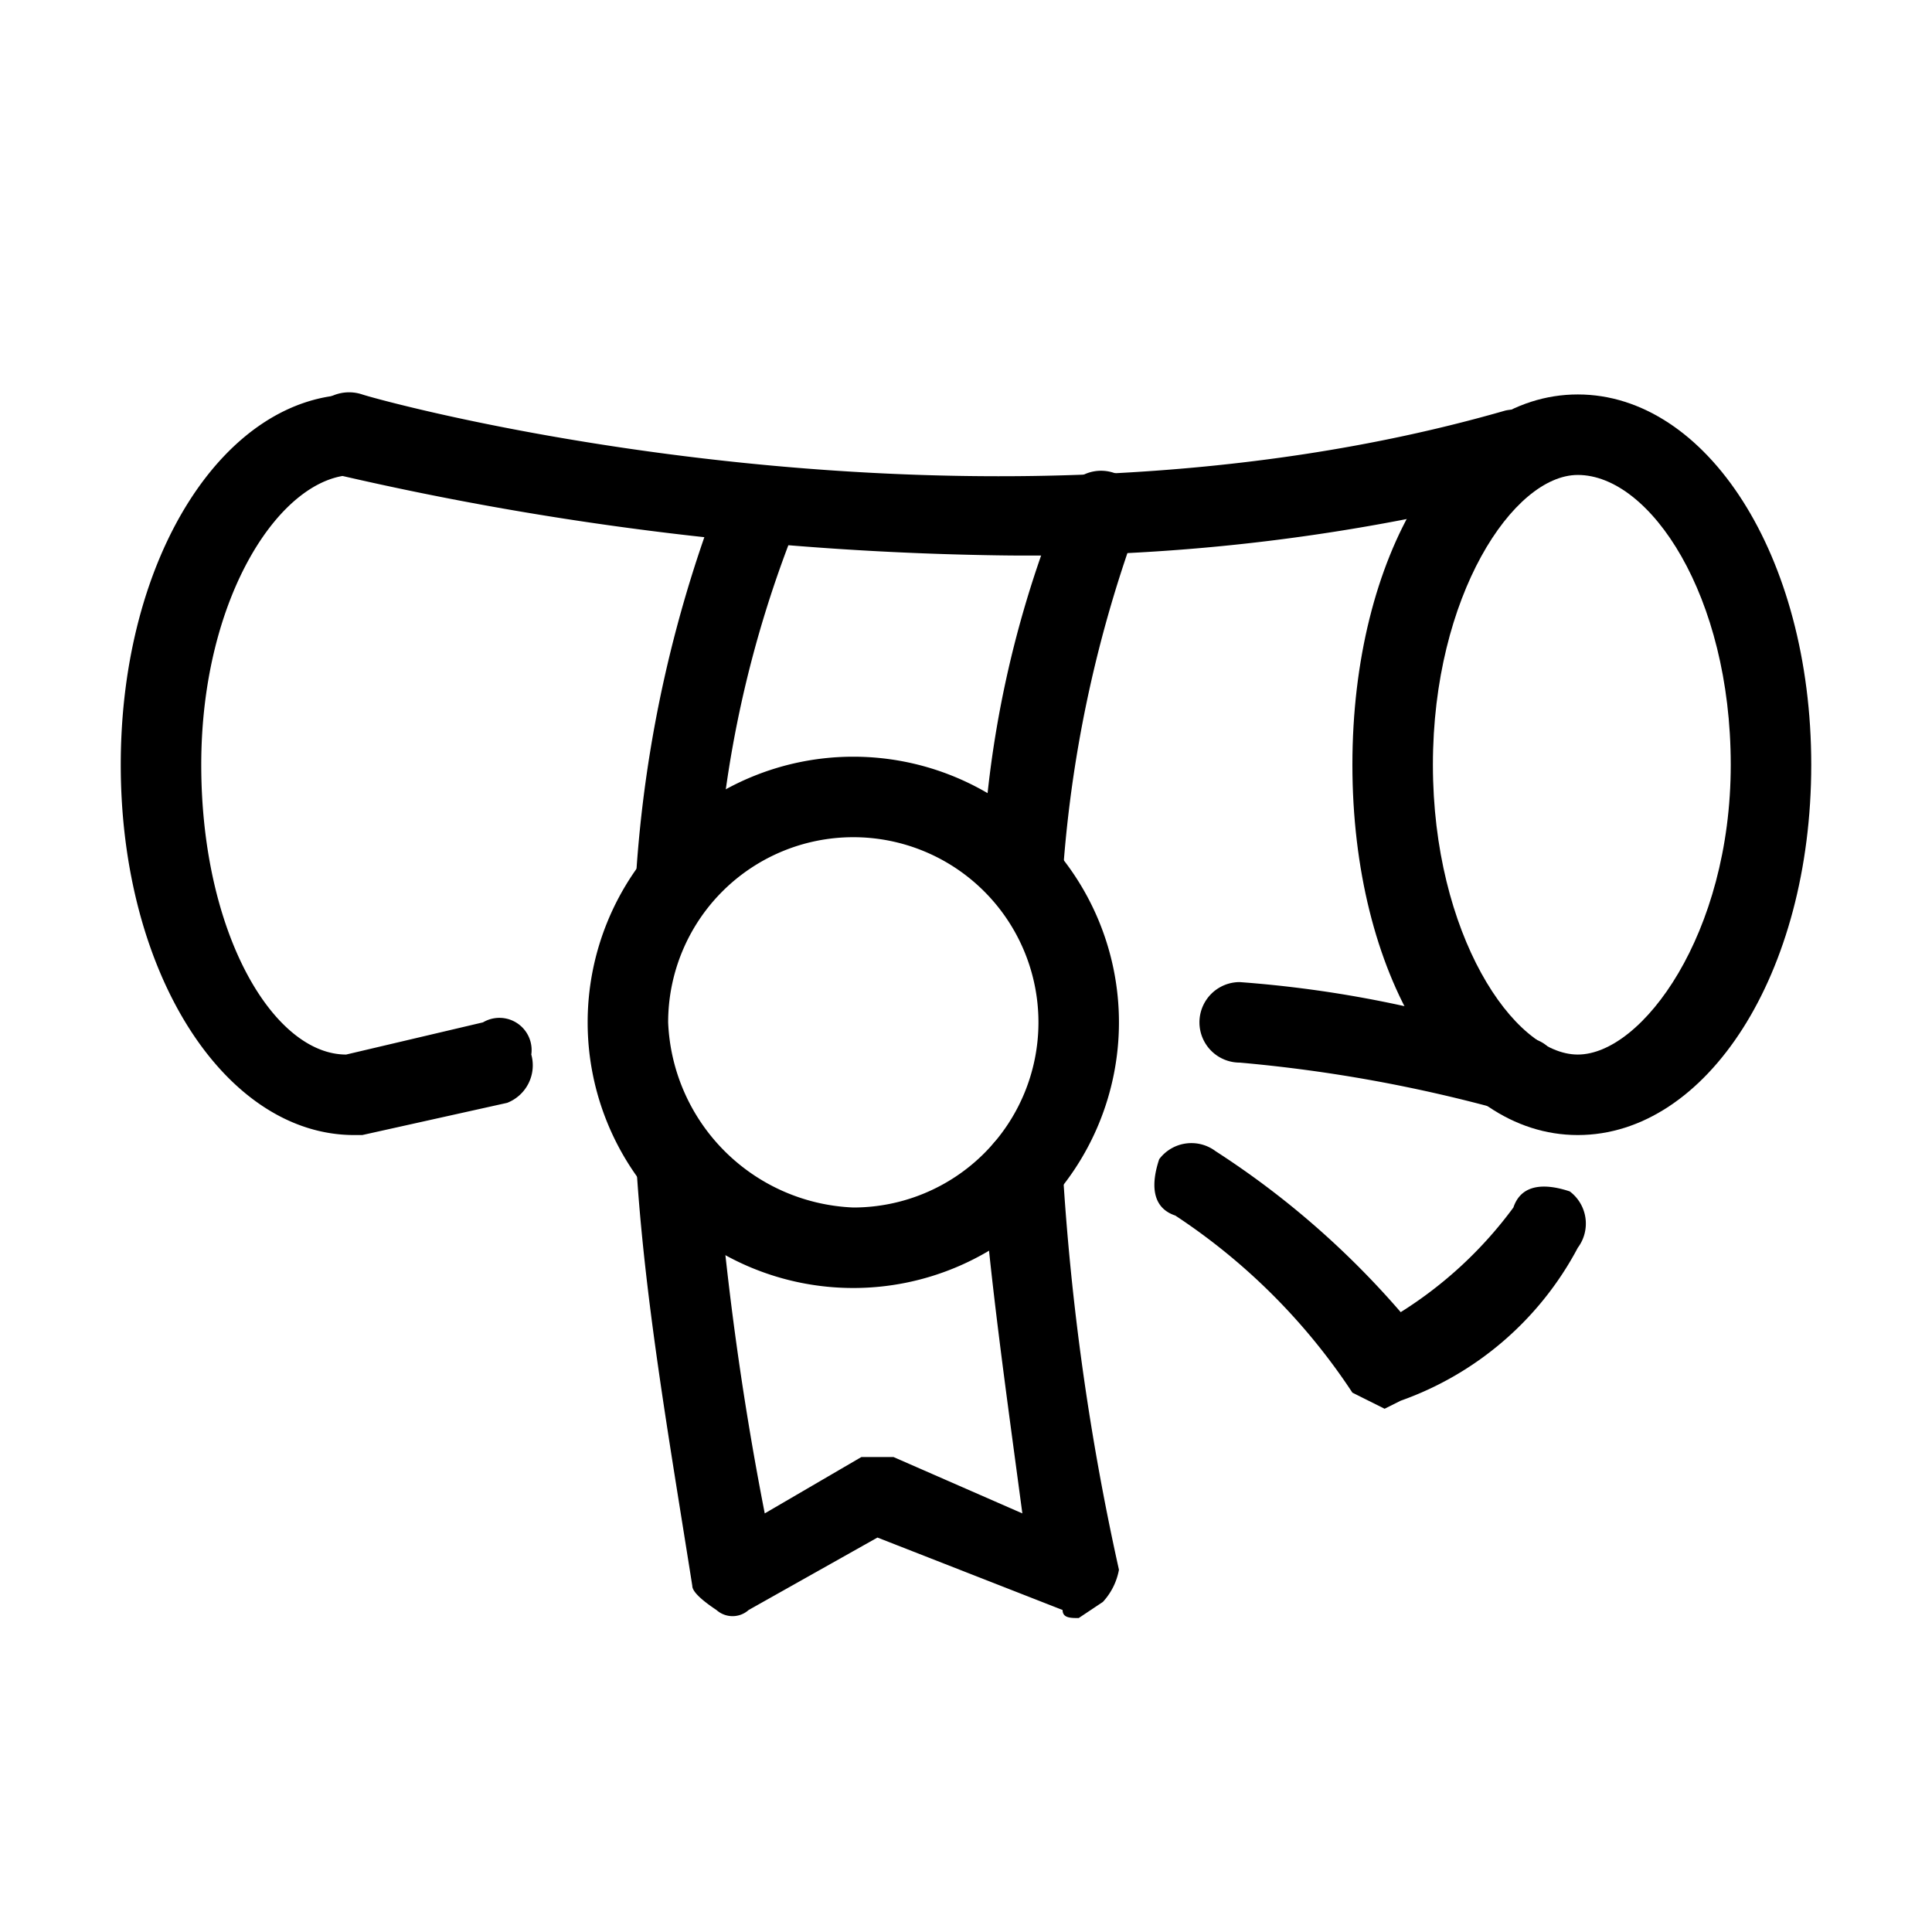 <svg xmlns="http://www.w3.org/2000/svg" viewBox="0 0 24 24"><path d="M19.6,14.1c-1.6,0-2.8-2-2.8-4.6S18,4.9,19.6,4.9s2.9,2,2.9,4.6S21.2,14.1,19.6,14.1Zm0-8.2c-.8,0-1.8,1.5-1.8,3.6s1,3.6,1.8,3.6,1.9-1.5,1.9-3.6S20.5,5.9,19.6,5.9Z"/><path d="M12.5,6.9a38.8,38.8,0,0,1-8.3-1,.6.6,0,0,1-.3-.7c0-.2.3-.4.6-.3s7.6,2.1,14.2.2a.5.5,0,0,1,.6.4c.1.2-.1.5-.3.6A24.6,24.6,0,0,1,12.5,6.9Z"/><path d="M18.8,13.8h-.1a18.3,18.3,0,0,0-3.3-.6.5.5,0,0,1,0-1,14.4,14.4,0,0,1,3.5.7.4.4,0,0,1,.4.6A.5.5,0,0,1,18.8,13.8Z"/><path d="M4.4,14.1c-1.6,0-2.9-2-2.9-4.6S2.8,4.9,4.4,4.9a.5.5,0,0,1,.5.5.6.6,0,0,1-.5.5c-.9,0-1.9,1.5-1.9,3.6s.9,3.6,1.8,3.6L6,12.7a.4.4,0,0,1,.6.4.5.5,0,0,1-.3.6l-1.8.4Z"/><path d="M17.2,17.5l-.4-.2a7.7,7.7,0,0,0-2.2-2.2c-.3-.1-.3-.4-.2-.7a.5.5,0,0,1,.7-.1,10.7,10.7,0,0,1,2.3,2A5.1,5.1,0,0,0,18.8,15c.1-.3.4-.3.7-.2a.5.5,0,0,1,.1.7,4,4,0,0,1-2.2,1.9Z"/><path d="M13.4,20.1c-.1,0-.2,0-.2-.1l-2.3-.9L9.3,20a.3.3,0,0,1-.4,0q-.3-.2-.3-.3c-.3-1.9-.6-3.6-.7-5.3a.5.5,0,0,1,1,0,38.4,38.4,0,0,0,.6,4.4l1.2-.7h.4l1.6.7c-.2-1.5-.4-2.9-.5-4.2a.6.6,0,0,1,.5-.6.5.5,0,0,1,.5.5,31.6,31.6,0,0,0,.7,5,.8.8,0,0,1-.2.4Z"/><path d="M10.6,16a3.3,3.3,0,1,1,3.3-3.3A3.3,3.3,0,0,1,10.6,16Zm0-5.6a2.3,2.3,0,0,0-2.3,2.3A2.4,2.4,0,0,0,10.6,15a2.3,2.3,0,0,0,2.3-2.3A2.3,2.3,0,0,0,10.6,10.4Z"/><path d="M12.7,11.3h0a.5.5,0,0,1-.5-.5,13.3,13.3,0,0,1,1-4.6.5.5,0,0,1,.7-.3.7.7,0,0,1,.2.7,15.8,15.8,0,0,0-.9,4.3A.5.5,0,0,1,12.7,11.3Z"/><path d="M8.4,11.4h0a.5.5,0,0,1-.5-.5A16,16,0,0,1,9,6a.5.5,0,0,1,.7-.1.5.5,0,0,1,.2.6h0a14.1,14.1,0,0,0-1,4.5A.5.5,0,0,1,8.4,11.4Z"/></svg>